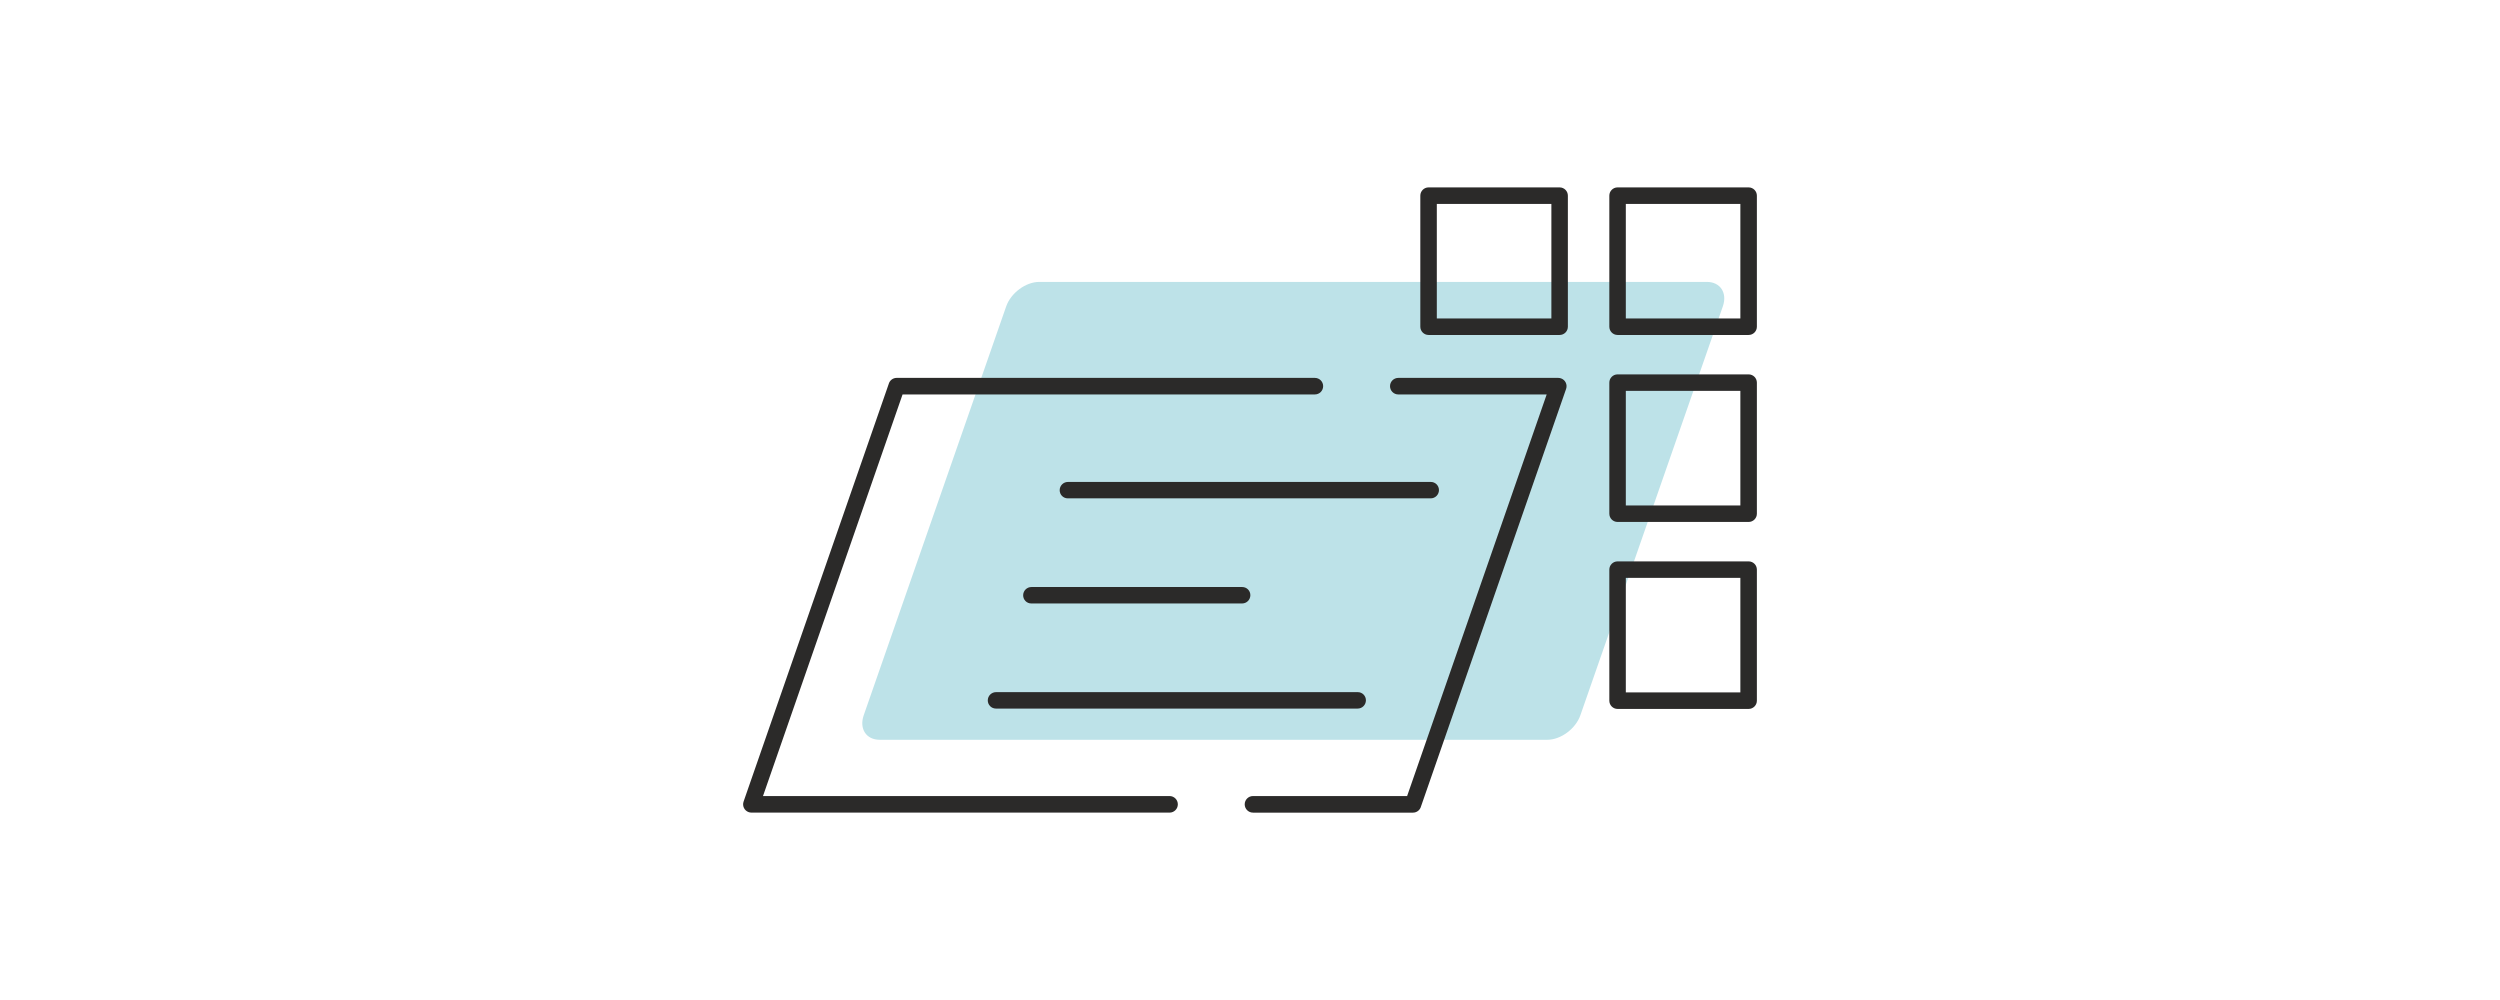 <?xml version="1.0" encoding="UTF-8"?>
<!DOCTYPE svg PUBLIC "-//W3C//DTD SVG 1.1//EN" "http://www.w3.org/Graphics/SVG/1.1/DTD/svg11.dtd">
<!-- Creator: CorelDRAW X7 -->
<svg xmlns="http://www.w3.org/2000/svg" xml:space="preserve" width="151.43mm" height="60.572mm" version="1.1" style="shape-rendering:geometricPrecision; text-rendering:geometricPrecision; image-rendering:optimizeQuality; fill-rule:evenodd; clip-rule:evenodd"
viewBox="0 0 116092 46437"
 xmlns:xlink="http://www.w3.org/1999/xlink">
 <defs>
  <style type="text/css">
   <![CDATA[
    .fil0 {fill:none}
    .fil1 {fill:#BDE2E8}
    .fil2 {fill:#2B2A29;fill-rule:nonzero}
    .fil3 {fill:#2B2A29;fill-rule:nonzero}
   ]]>
  </style>
 </defs>
 <g id="Layer_x0020_1">
  <rect class="fil0" width="116092" height="46437"/>
  <path class="fil1" d="M40849 34353l31004 0c626,0 1316,-512 1534,-1137l6616 -18988c218,-625 -116,-1137 -741,-1137l-31004 0c-625,0 -1316,512 -1534,1137l-6616 18988c-217,625 116,1137 741,1137z"/>
  <path class="fil2" d="M61058 17548c213,0 385,172 385,384 0,213 -172,385 -385,385l-19146 0 -6481 18649 18879 0c213,0 385,173 385,385 0,212 -172,385 -385,385l-19419 0 0 -1c-41,0 -84,-7 -126,-22 -200,-70 -305,-288 -236,-488l6738 -19389c43,-166 193,-288 372,-288l19419 0z"/>
  <path class="fil2" d="M46245 32904c-209,-1 -377,-172 -376,-382 2,-210 173,-381 382,-381l16802 0c209,0 377,171 376,382 -2,210 -173,381 -382,381l-16802 0zm20200 -10524c209,0 377,171 376,381 -2,211 -173,381 -382,381l-16856 0c-209,0 -377,-171 -375,-381 2,-211 173,-381 382,-381l16855 0z"/>
  <path class="fil2" d="M57687 27260c209,1 378,171 376,382 -2,210 -173,381 -382,381l-9794 0c-209,0 -377,-171 -375,-382 1,-210 173,-381 382,-381l9793 0z"/>
  <path class="fil3" d="M58184 37736c-212,0 -384,-173 -384,-385 0,-212 172,-385 384,-385l7158 0 6481 -18649 -6891 0c-212,0 -384,-172 -384,-385 0,-212 172,-384 384,-384l7431 0 0 1c41,0 84,7 126,21 200,70 305,289 236,488l-6738 19389c-43,166 -193,289 -372,289l-7431 0z"/>
  <path class="fil2" d="M66338 8702l6086 0c212,0 383,172 383,384l0 6086c0,211 -171,383 -383,383l-6086 0c-211,0 -383,-172 -383,-383l0 -6086c0,-212 172,-384 383,-384zm5703 767l-5320 0 0 5319 5320 0 0 -5319z"/>
  <path class="fil2" d="M75115 8702l6086 0c211,0 383,172 383,384l0 6086c0,211 -172,383 -383,383l-6086 0c-212,0 -383,-172 -383,-383l0 -6086c0,-212 171,-384 383,-384zm5702 767l-5319 0 0 5319 5319 0 0 -5319z"/>
  <path class="fil2" d="M75115 17385l6086 0c211,0 383,172 383,384l0 6086c0,211 -172,383 -383,383l-6086 0c-212,0 -383,-172 -383,-383l0 -6086c0,-212 171,-384 383,-384zm5702 767l-5319 0 0 5319 5319 0 0 -5319z"/>
  <path class="fil2" d="M75115 26069l6086 0c211,0 383,171 383,383l0 6086c0,211 -172,383 -383,383l-6086 0c-212,0 -383,-172 -383,-383l0 -6086c0,-212 171,-383 383,-383zm5702 766l-5319 0 0 5319 5319 0 0 -5319z"/>
 </g>
</svg>
